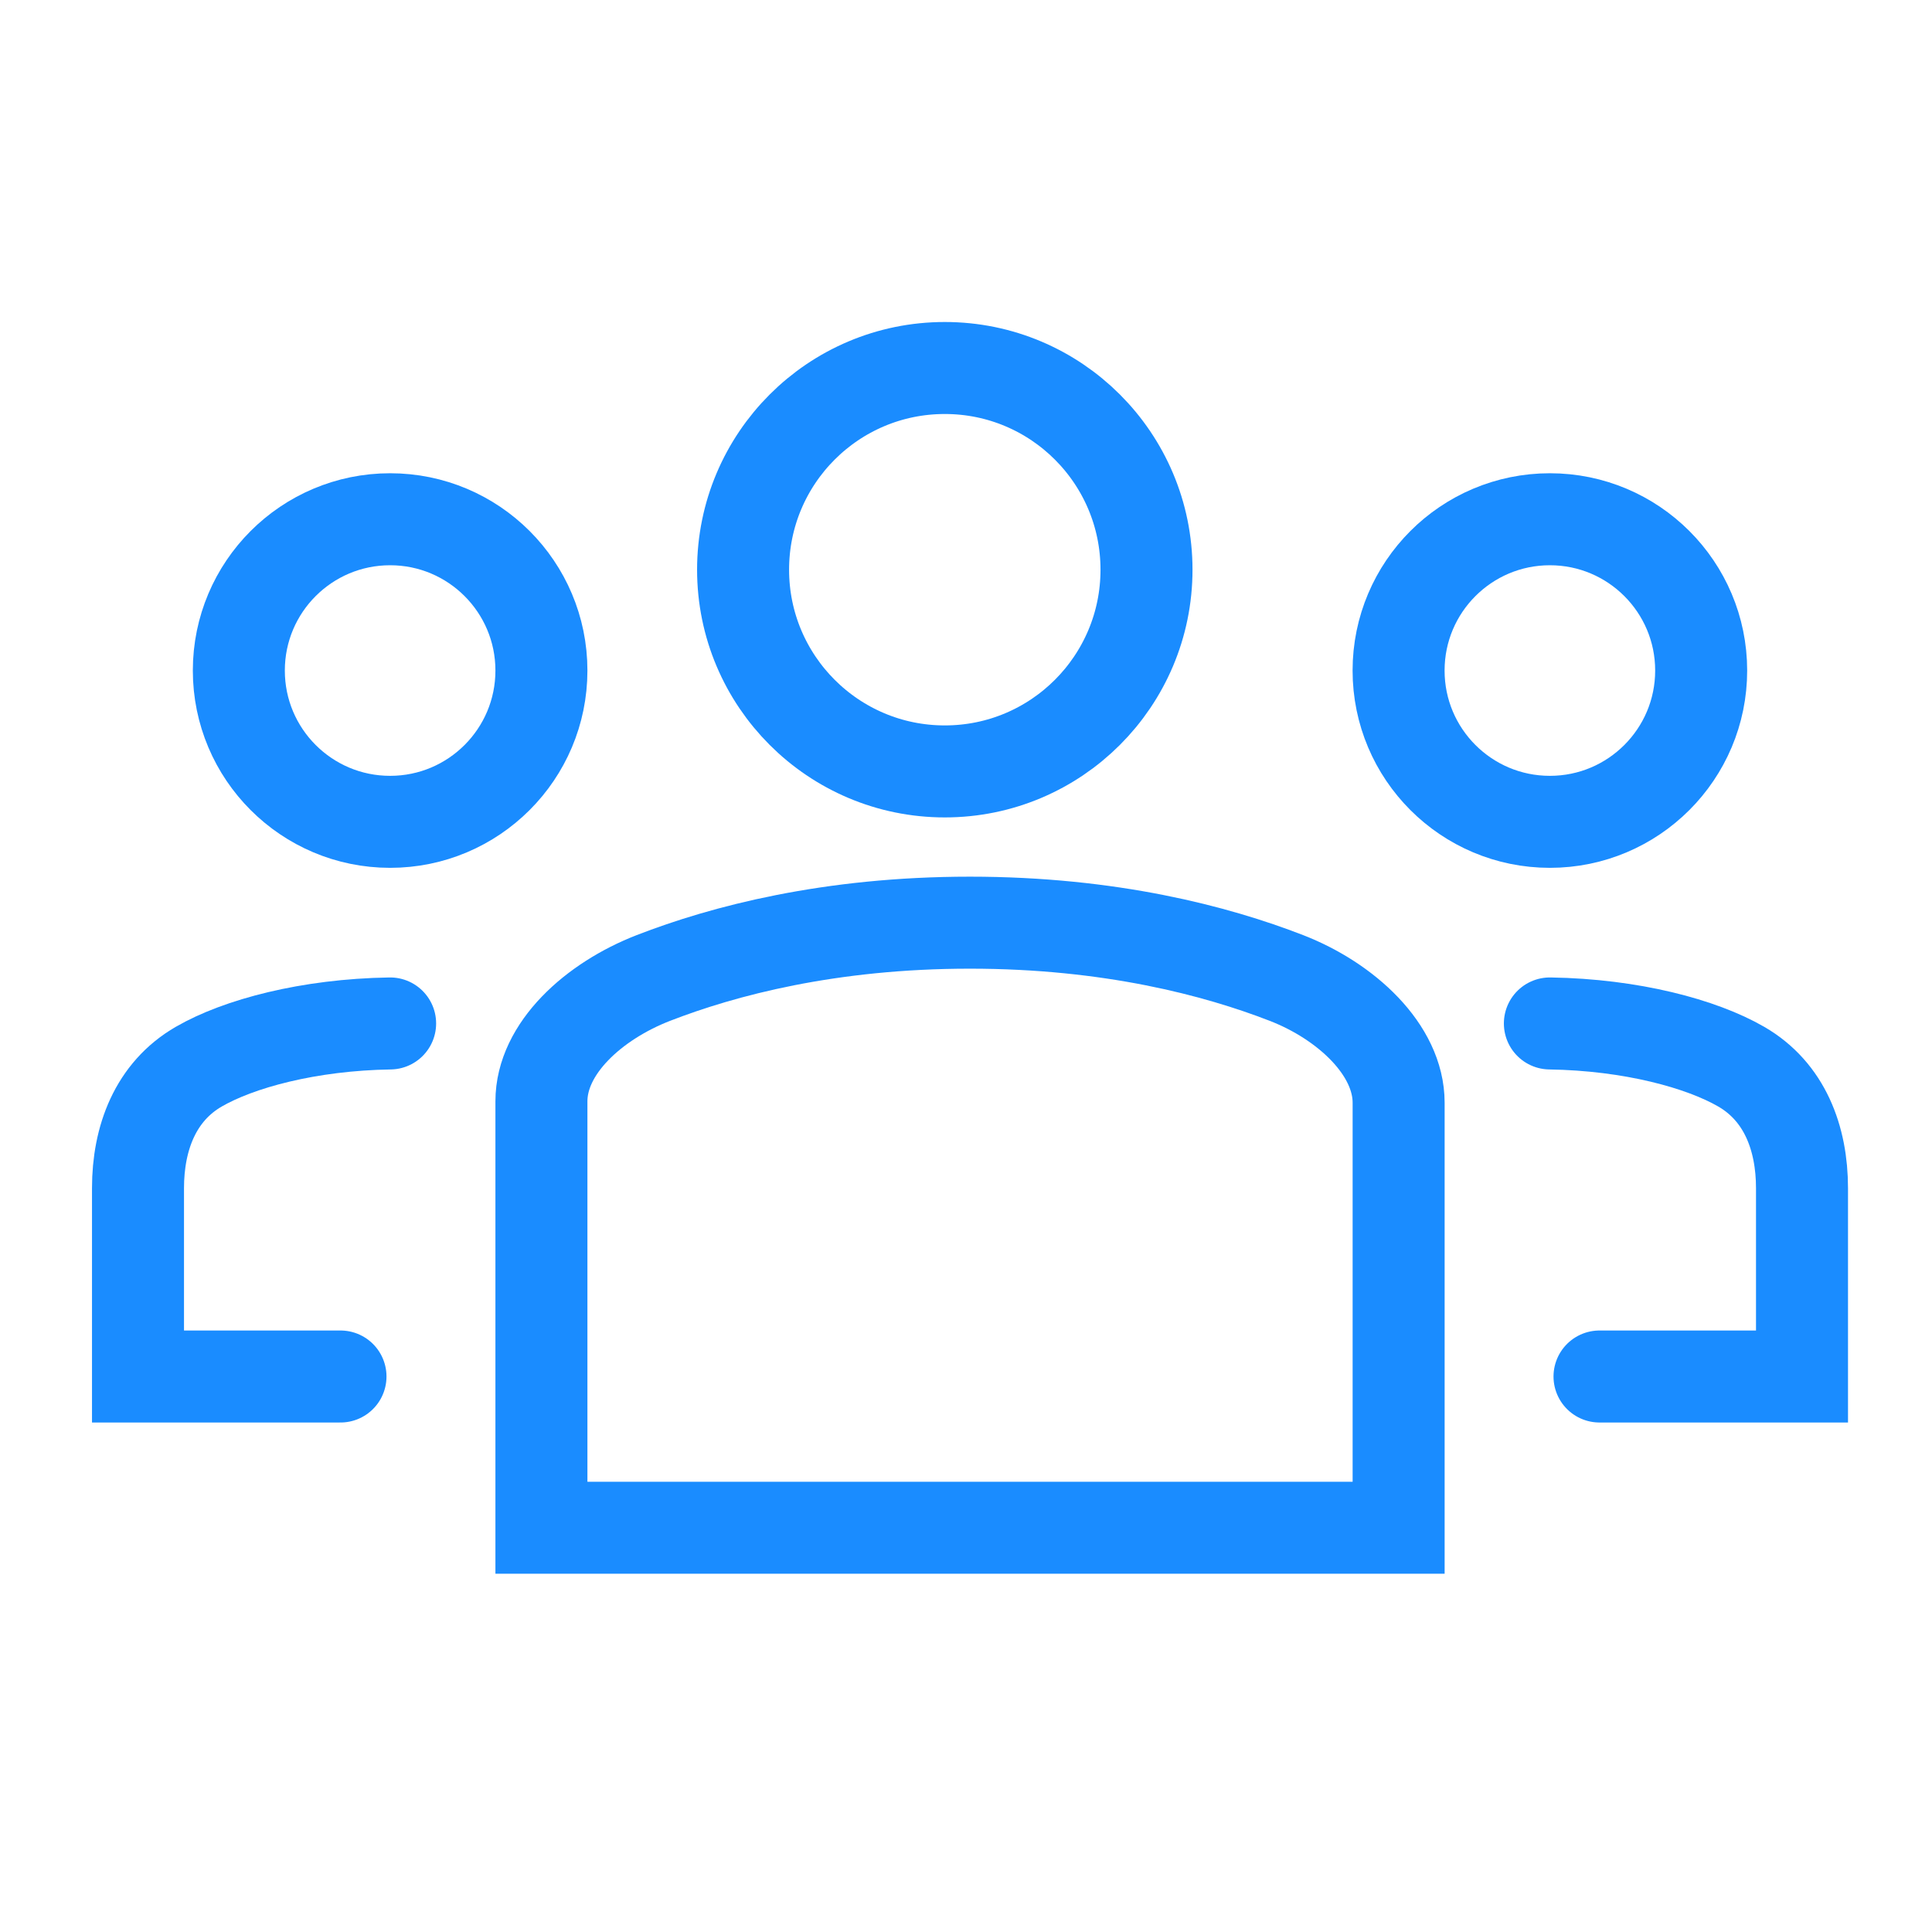 <svg xmlns="http://www.w3.org/2000/svg" width="42" height="42"><g stroke="#1A8CFF" stroke-width="2" transform="translate(3 8)" fill="none" fill-rule="evenodd"><path stroke-linecap="round" d="M31.772 21.924h4.402V17.83c0-1.088-.378-2.097-1.322-2.642-.861-.498-2.386-.912-4.159-.939"/><circle cx="30.693" cy="6.577" r="3.289"/><path stroke-linecap="round" d="M4.402 21.924H0V17.83c0-1.088.378-2.097 1.322-2.642.861-.498 2.385-.912 4.159-.939"/><circle cx="5.481" cy="6.577" r="3.289" transform="matrix(-1 0 0 1 10.962 0)"/><path stroke-linecap="square" d="M27.404 25.212H8.77v-9.27c0-1.151 1.136-2.178 2.435-2.682 1.516-.588 3.829-1.202 6.88-1.202 3.052 0 5.365.614 6.88 1.202 1.3.504 2.44 1.561 2.44 2.712v9.24z"/><circle cx="17.539" cy="4.385" r="4.385"/></g></svg>